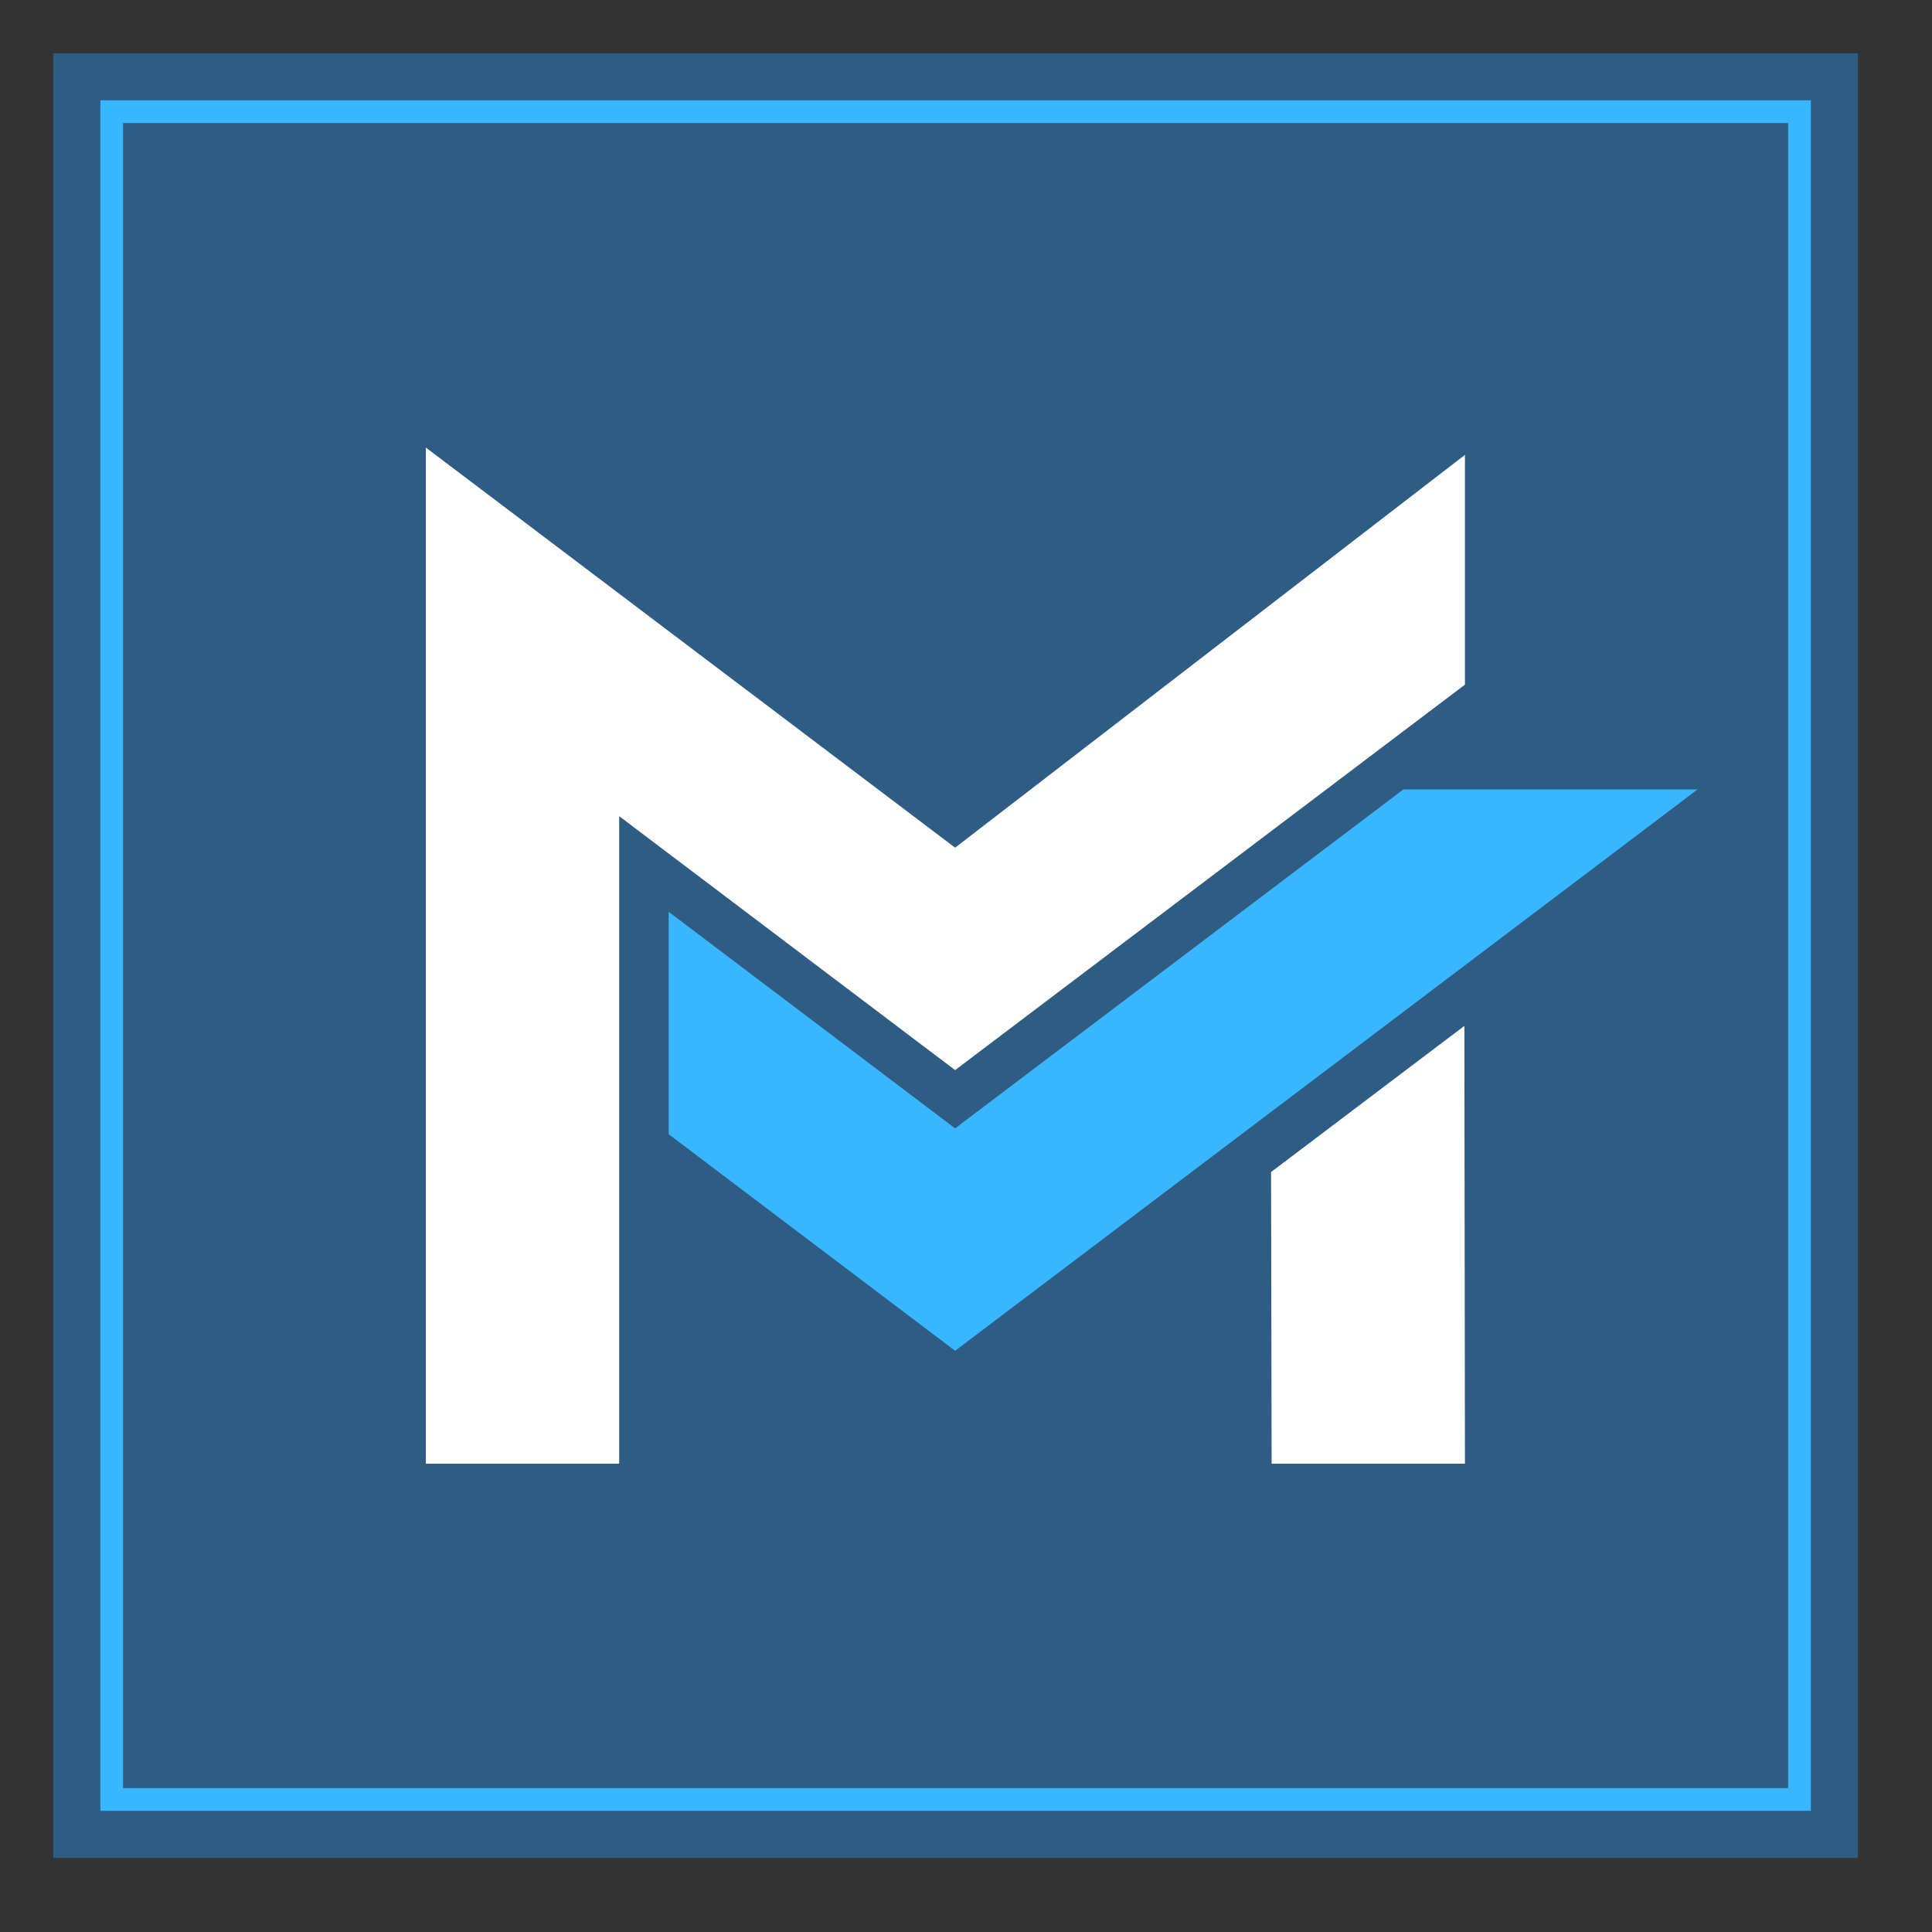<svg xmlns="http://www.w3.org/2000/svg" xmlns:xlink="http://www.w3.org/1999/xlink" width="500" zoomAndPan="magnify" viewBox="0 0 375 375" height="500" preserveAspectRatio="xMidYMid meet" version="1.0"><rect x="0" y="0" width="375" height="375" fill="#333333" stroke="none"/><defs><clipPath id="97bdccf379"><path d="M 10.336 10.336 L 360.637 10.336 L 360.637 360.637 L 10.336 360.637 Z M 10.336 10.336 " clip-rule="nonzero"/></clipPath><clipPath id="4615025ce7"><path d="M 19.473 19.473 L 351.723 19.473 L 351.723 351.723 L 19.473 351.723 Z M 19.473 19.473 " clip-rule="nonzero"/></clipPath><clipPath id="c197b36152"><path d="M 82.418 86.863 L 285 86.863 L 285 284.113 L 82.418 284.113 Z M 82.418 86.863 " clip-rule="nonzero"/></clipPath><clipPath id="e78f0fb306"><path d="M 129 153 L 329.918 153 L 329.918 263 L 129 263 Z M 129 153 " clip-rule="nonzero"/></clipPath></defs><g clip-path="url(#97bdccf379)"><path fill="#2e5c83" d="M 10.336 10.336 L 360.637 10.336 L 360.637 360.637 L 10.336 360.637 Z M 10.336 10.336 " fill-opacity="1" fill-rule="nonzero"/></g><g clip-path="url(#4615025ce7)"><path fill="#38b6ff" d="M 347.074 23.883 L 347.074 347.074 L 23.883 347.074 L 23.883 23.883 L 347.074 23.883 M 351.484 19.473 L 19.473 19.473 L 19.473 351.484 L 351.484 351.484 Z M 351.484 19.473 " fill-opacity="1" fill-rule="nonzero"/></g><g clip-path="url(#c197b36152)"><path fill="#ffffff" d="M 185.387 207.707 L 120.184 158.418 L 120.184 284.098 L 82.66 284.098 L 82.66 86.871 L 144.953 133.965 L 144.957 133.965 L 185.387 164.531 L 284.344 88.293 L 284.344 132.891 L 213.938 186.121 L 205.277 192.668 Z M 246.711 227.492 L 246.82 284.102 L 284.344 284.102 L 284.234 199.125 Z M 246.711 227.492 " fill-opacity="1" fill-rule="nonzero"/></g><g clip-path="url(#e78f0fb306)"><path fill="#38b6ff" d="M 272.391 153.227 L 185.387 219.012 L 129.785 176.973 L 129.785 220.148 L 185.387 262.188 L 329.5 153.227 Z M 272.391 153.227 " fill-opacity="1" fill-rule="nonzero"/></g></svg>